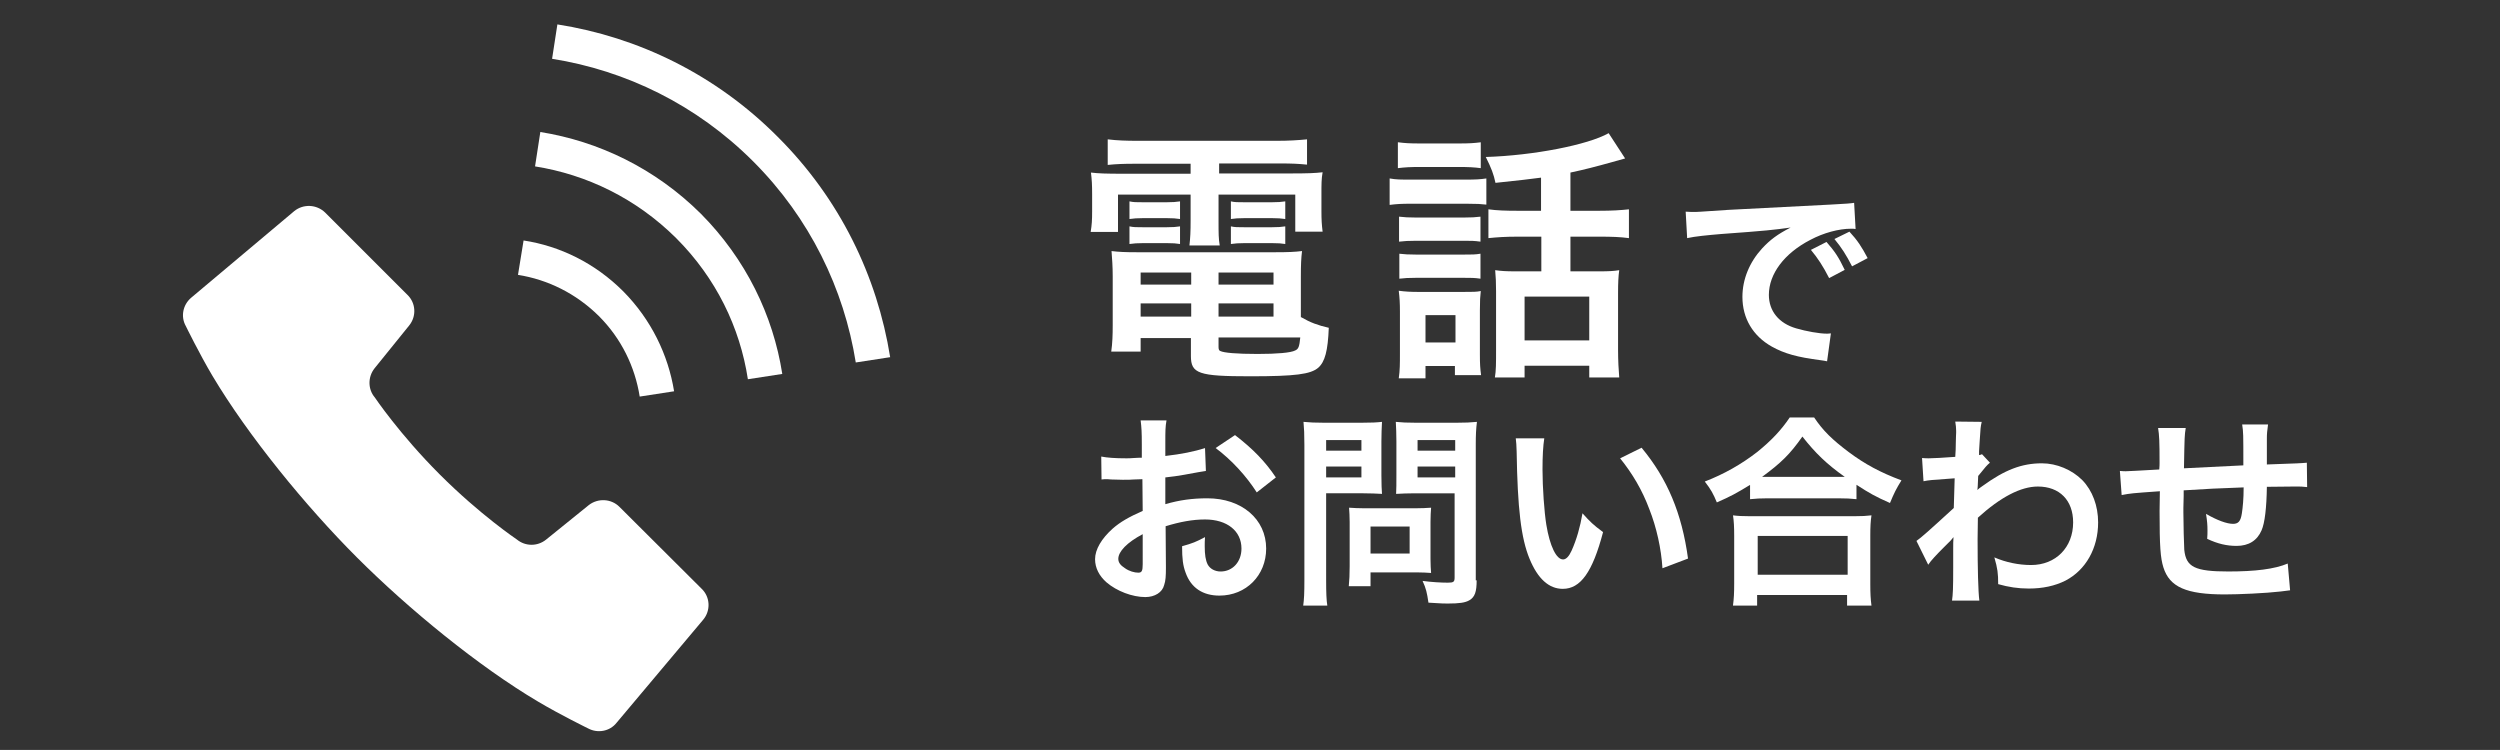 <?xml version="1.0" encoding="utf-8"?>
<!-- Generator: Adobe Illustrator 21.1.0, SVG Export Plug-In . SVG Version: 6.00 Build 0)  -->
<svg version="1.1" xmlns="http://www.w3.org/2000/svg" xmlns:xlink="http://www.w3.org/1999/xlink" x="0px" y="0px"
	 viewBox="0 0 850.4 255.1" style="enable-background:new 0 0 850.4 255.1;" xml:space="preserve">
<rect x="0" y="0" width="850.4" height="255.1" fill="#333333" stroke="none"/>
<style type="text/css">
	.st0{display:none;}
	.st1{display:inline;fill:#120300;stroke:#000000;stroke-miterlimit:10;}
	.st2{display:inline;}
	.st3{fill:#FFFFFF;}
</style>
<g id="レイヤー_1" class="st0">
	<rect class="st1" width="850.4" height="255.1"/>
</g>
<g id="レイヤー_2" class="st0">
	<g class="st2">
		<path class="st3" d="M272.9,43.3H90c-15.4,0-27.8,12.5-27.8,27.8v113.5c0,15.4,12.5,27.8,27.8,27.8h183
			c15.4,0,27.8-12.5,27.8-27.8V71.1C300.8,55.7,288.3,43.3,272.9,43.3z M287.5,192.1l-5.3,6.3L208,137.8l-11.5,10.9
			c-8.5,7.8-21.6,7.8-30.1,0l-11.5-10.9l-74.2,60.5l-5.3-6.3l69.7-63.6L75,62.6l4.1-5.5l102.3,77.5l102.3-77.5l4.1,5.5l-70.1,65.9
			L287.5,192.1z"/>
	</g>
	<g class="st2">
		<path class="st3" d="M440.3,53.7c-1,1.7-1.3,2.4-3.1,6.5c-5.7,13.4-9.2,20.2-12.7,25.4c7.5,6.4,12.2,10.8,20,19l-8.6,9.3
			c-4.7-6.1-10.1-11.7-18.2-19c-3.9,5.1-8.5,10.2-14,15c-6.5,5.7-12.2,9.7-21.4,14.8c-2.4-4.3-3.9-5.9-7.9-9.3
			c10-4.9,16.2-9.1,23.3-15.5c4.3-3.9,7.9-7.7,11.4-12.2c-7.2-5.9-15.8-11.8-23.8-16.2l7.9-7.9c6.6,3.9,10.4,6.4,14.8,9.5
			c6.7,4.9,6.7,4.9,7.5,5.3c5.8-9.4,11.5-22.5,12.7-28.9L440.3,53.7z"/>
		<path class="st3" d="M460.7,81.8c3.3,0.5,4.7,0.6,12,0.6h39.5c7.3,0,8.7-0.1,12-0.6v11.1c-3-0.4-3.8-0.4-12.1-0.4h-39.3
			c-8.3,0-9.1,0-12.1,0.4V81.8z"/>
		<path class="st3" d="M560.7,53.6c-0.3,2.4-0.3,2.4-0.9,19.1c-0.6,16.6-2.5,26.3-6.9,35.1c-2.9,5.9-6.1,10.2-11.8,15.8
			c-3.3-4.3-4.6-5.5-8.6-8.3c4.2-3.4,6.2-5.7,8.8-9.8c6.1-9.8,8.1-20.8,8.1-44.7c0-4.7,0-5.5-0.3-7.8L560.7,53.6z M583.3,52.6
			c-0.4,2.5-0.5,3.9-0.6,8.1l-0.4,48.5c6-2.8,9.4-5.4,13.1-9.7c3.9-4.6,6.4-9.3,8.4-15.6c3,3.8,4.1,4.9,8,8
			c-3.5,8.4-7.9,14.8-13.6,19.9c-4.9,4.2-9.3,6.7-18.2,10.2c-1.9,0.7-2.6,1-3.7,1.5l-5.5-5.8c0.6-2.5,0.7-4.4,0.8-9l0.4-48.1V58
			c0-2.1-0.1-4-0.3-5.6L583.3,52.6z"/>
		<path class="st3" d="M623.7,72c1.5,0.1,2.3,0.1,2.7,0.1c1.3,0,1.3,0,11.6-0.7c3.9-0.2,15.5-0.8,34.9-1.8c5.7-0.3,6.8-0.4,8.1-0.6
			l0.5,8.9c-0.8-0.1-0.8-0.1-1.5-0.1c-4.2,0-9.4,1.4-13.9,3.8c-8.9,4.6-14.1,11.6-14.1,18.7c0,5.5,3.4,9.7,9.3,11.4
			c3.4,1,7.9,1.8,10.4,1.8c0.1,0,0.7,0,1.4-0.1l-1.3,9.5c-0.8-0.2-1.2-0.2-2.4-0.4c-7.7-1-12.1-2.2-16.4-4.6
			c-6.4-3.6-10-9.6-10-16.9c0-6,2.4-11.8,6.7-16.5c2.7-2.9,5.2-4.8,9.7-7.1c-5.7,0.8-8.4,1.1-23.6,2.2c-4.7,0.4-8.9,0.8-11.6,1.4
			L623.7,72z M671.7,82.3c2.8,3.2,4.1,5.1,6.2,9.5l-5.3,2.8c-2.1-4.1-3.8-6.7-6.2-9.6L671.7,82.3z M680.3,90.6c-2-3.9-3.6-6.4-6-9.3
			l5.1-2.5c2.7,2.9,4.2,5.2,6.2,9L680.3,90.6z"/>
		<path class="st3" d="M396.6,193c0,2.9-0.1,4.6-0.6,6c-0.6,2.5-3.2,4.1-6.4,4.1c-4.4,0-9.7-2-13.2-5c-2.5-2.2-3.9-4.9-3.9-7.9
			c0-3.3,2.2-7,6-10.4c2.5-2.2,5.6-4,10.2-6l-0.1-10.8c-0.6,0-0.6,0-2.9,0.1c-1.1,0.1-2,0.1-3.8,0.1c-1,0-3-0.1-3.9-0.1
			c-0.9-0.1-1.5-0.1-1.8-0.1c-0.3,0-0.8,0-1.5,0.1l-0.1-7.8c2,0.4,4.8,0.6,8.5,0.6c0.7,0,1.5,0,2.5-0.1c1.7-0.1,2-0.1,2.8-0.1v-4.6
			c0-4-0.1-5.8-0.4-8.1h8.8c-0.4,2.2-0.4,3.7-0.4,7.6v4.5c5.3-0.6,9.9-1.5,13.5-2.7l0.3,7.8c-1.3,0.2-2.6,0.4-7.4,1.3
			c-2.3,0.4-3.7,0.6-6.4,0.9v9.1c4.8-1.4,9.2-2,14.3-2c11.7,0,20,7.1,20,17.1c0,9.1-6.8,16-15.9,16c-5.7,0-9.7-2.7-11.5-7.8
			c-0.9-2.4-1.2-4.7-1.2-9c3.6-1,4.8-1.5,7.8-3.1c-0.1,1.3-0.1,2-0.1,3.1c0,2.9,0.3,4.8,1,6.2c0.8,1.5,2.5,2.4,4.4,2.4
			c4.1,0,7.1-3.3,7.1-7.8c0-6-4.9-9.9-12.4-9.9c-4.2,0-8.5,0.8-13.4,2.3L396.6,193z M388.7,181.7c-5.3,2.8-8.3,5.9-8.3,8.4
			c0,1.2,0.7,2.2,2.3,3.2c1.4,1,3.2,1.5,4.5,1.5c1.2,0,1.5-0.6,1.5-2.9V181.7z M427.5,167.5c-3.5-5.5-8.6-11.1-14-15.1l6.6-4.4
			c6.1,4.7,10.2,8.9,13.9,14.4L427.5,167.5z"/>
		<path class="st3" d="M451.1,197.4c0,4.2,0.1,6.8,0.4,8.6h-8.2c0.3-2.1,0.4-4.3,0.4-8.7v-45.9c0-3.7-0.1-5.7-0.3-7.9
			c2.2,0.2,3.8,0.3,7.1,0.3H463c3.6,0,5.3-0.1,7.1-0.3c-0.1,2.2-0.2,3.9-0.2,6.6v11.6c0,3.2,0.1,4.8,0.2,6.3
			c-1.7-0.1-4.1-0.2-6.4-0.2h-12.6V197.4z M451.1,153.3h12v-3.6h-12V153.3z M451.1,162.4h12v-3.7h-12V162.4z M486.6,190.1
			c0,2,0.1,3.4,0.2,4.8c-1.5-0.1-2.9-0.2-5-0.2h-15.6v4.7h-7.4c0.2-2,0.3-4.1,0.3-6.8v-15c0-1.9-0.1-3.4-0.2-4.9
			c1.5,0.1,3.2,0.2,5.2,0.2h17.3c2.2,0,3.9-0.1,5.4-0.2c-0.1,1.4-0.2,2.8-0.2,4.8V190.1z M466.2,188.3h13.3v-9.2h-13.3V188.3z
			 M502.3,197.4c0,3.9-0.6,5.7-2.5,6.8c-1.4,0.8-3.3,1.1-7.4,1.1c-1.1,0-1.9,0-6.5-0.3c-0.5-3.4-0.8-4.8-2-7.4
			c2.9,0.4,6.3,0.6,8.6,0.6c2,0,2.3-0.3,2.3-1.8v-28.6h-13.5c-2.3,0-4.8,0.1-6.4,0.2c0.1-1.9,0.1-3.3,0.1-6.3v-11.6
			c0-2.7-0.1-4.6-0.2-6.6c2.1,0.2,3.6,0.3,7.1,0.3h13.3c3.4,0,5-0.1,7.2-0.3c-0.3,2.3-0.4,4.4-0.4,7.8V197.4z M482.2,153.3H495v-3.6
			h-12.8V153.3z M482.2,162.4H495v-3.7h-12.8V162.4z"/>
		<path class="st3" d="M525.3,149.1c-0.4,2.6-0.6,6-0.6,10.6c0,6.1,0.6,14.5,1.3,18.8c1.2,7.3,3.4,11.8,5.7,11.8c1,0,2-1,2.9-3
			c1.7-3.8,2.9-8,3.7-12.7c2.5,2.8,3.6,3.9,7,6.4c-3.6,13.7-7.7,19.3-13.7,19.3c-4.7,0-8.5-3.4-11.3-10.2c-2.9-7-4.1-17.2-4.4-36.5
			c-0.1-2.5-0.1-2.9-0.3-4.5H525.3z M558.4,152.3c8.8,10.6,13.7,22.3,15.8,37.7l-8.7,3.3c-0.4-6.6-2-13.9-4.5-20.2
			c-2.4-6.4-5.7-12-9.9-17.2L558.4,152.3z"/>
		<path class="st3" d="M595.2,165c-4.6,2.8-6.4,3.8-11.2,5.9c-1.2-2.9-2-4.4-4.1-7.1c6.5-2.5,12.5-5.9,17.9-10.1
			c4.8-3.9,8.1-7.4,11-11.7h8.3c3,4.5,6.2,7.6,11.8,11.8c5.5,4.1,10.7,6.9,17.9,9.6c-1.8,2.9-2.5,4.3-3.9,7.7
			c-5-2.2-7.1-3.4-11.4-6.2v4.9c-1.8-0.2-3.5-0.3-6.3-0.3h-23.9c-2.2,0-4.2,0.1-6,0.3V165z M589.5,205.9c0.3-2.2,0.4-4.3,0.4-7.4
			v-16.3c0-2.9-0.1-4.9-0.4-6.9c1.5,0.2,3.2,0.3,6,0.3h35c2.8,0,4.5-0.1,6.1-0.3c-0.3,2-0.4,3.9-0.4,6.9v16.4c0,3.2,0.1,5.2,0.4,7.4
			h-8.3v-3.6h-30.6v3.6H589.5z M597.9,195.5h30.6v-13.2h-30.6V195.5z M625.1,162.2c0.8,0,1.1,0,2.4,0c-6.2-4.4-10-8.1-14.4-13.7
			c-4.2,6-7.3,9-13.7,13.7c0.8,0,1.2,0,2,0H625.1z"/>
		<path class="st3" d="M651.9,184c1.6-1.1,4.3-3.5,12.7-11.2c0.1-4.3,0.1-4.3,0.3-10.1c-8.5,0.6-8.5,0.6-10.6,1l-0.5-7.9
			c1.1,0.1,1.7,0.1,2.3,0.1c1.3,0,5.1-0.2,9-0.5c0.1-1.8,0.2-2.7,0.2-5.3c0-1.3,0.1-2.3,0.1-2.9c0-0.4,0-0.6,0-0.7
			c0-1.1-0.1-1.7-0.3-3.1l9,0.1c-0.4,1.8-0.4,1.9-0.7,6.7c-0.1,1.3-0.1,1.3-0.2,3.3c0,0.6,0,0.6,0,1.3c0.5-0.1,0.6-0.1,1-0.3
			l2.7,2.9c-1,0.8-1.5,1.4-4,4.5c-0.1,3-0.2,4.6-0.3,4.8l0.1-0.1c0.3-0.3,0.8-0.7,1.7-1.3c7.6-5.5,13.3-7.7,20.2-7.7
			c5,0,10.2,2.2,13.7,5.7c3.5,3.6,5.4,8.8,5.4,14.4c0,8.8-4.2,16.2-11.1,19.8c-3.6,1.8-7.7,2.7-12.5,2.7c-3.6,0-6.9-0.5-10.4-1.5
			c0-3.7-0.2-5.3-1.3-9.1c3.9,1.7,8.3,2.6,12.5,2.6c8.4,0,14.3-6,14.3-14.5c0-7.5-4.6-12.2-12-12.2c-5.8,0-12.7,3.6-20.4,10.6
			l-0.1,7.3c0,10,0.2,17.9,0.6,20.9H664c0.3-2.1,0.4-4.1,0.4-11.2v-6.2c0-2,0-2.7,0.1-4.1h-0.1c-0.5,0.7-1,1.3-3.1,3.3
			c-2.5,2.5-4.5,4.6-5.4,6L651.9,184z"/>
		<path class="st3" d="M779,200.8c-0.8,0.1-0.8,0.1-3.2,0.4c-5.1,0.6-14.4,1-19,1c-13.1,0-18.8-2.5-20.9-9.2
			c-1-3.2-1.3-7.1-1.3-19.1c0-1,0-1.3,0.1-6.8c-9.8,0.7-9.8,0.7-13,1.3l-0.6-8.2c1,0.1,1.7,0.1,2,0.1c0.6,0,4.5-0.2,11.4-0.6
			c0.1-1.1,0.1-1.8,0.1-2.2c0-7.4-0.1-9.4-0.5-11.9h9.4c-0.4,2.6-0.4,2.6-0.6,13.7c9.8-0.5,9.8-0.5,20.2-1c0-11.1,0-11.1-0.4-13.9
			h8.8c-0.3,2.2-0.4,3.1-0.4,4.8v4.4c0,1,0,1.7,0,2.1c0,0.8,0,1.3,0,1.5s0,0.4,0,0.8c11.3-0.4,11.3-0.4,13.6-0.6l0.1,8.3
			c-1.6-0.2-2.2-0.2-4-0.2c-2.5,0-6.4,0.1-9.7,0.1c-0.1,7.1-0.7,12.3-1.8,14.8c-1.5,3.5-4.4,5.3-8.5,5.3c-3.3,0-6.4-0.7-10-2.4
			c0.1-1.4,0.1-1.8,0.1-2.8c0-1.9-0.1-3.2-0.5-5.7c3.8,2.2,7.1,3.4,9.2,3.4c1.8,0,2.6-0.9,3-3.6c0.3-2,0.6-4.8,0.6-8.8
			c-10.6,0.4-10.6,0.4-20.4,1c0,0.9,0,1,0,1.9c0,0.4,0,0.4-0.1,4.1c0,0.4,0,1.1,0,1.5c0,3.6,0.2,11.3,0.3,12.7
			c0.6,5.9,3.6,7.4,15,7.4c9.1,0,15.7-0.8,20.2-2.7L779,200.8z"/>
	</g>
</g>
<g id="レイヤー_3">
	<g>
		<path class="st3" d="M386.2,55.7c-4,0-6.5,0.1-9.4,0.4v-8.7c3.2,0.4,6.4,0.5,10.2,0.5h47.4c4,0,7.1-0.2,10.2-0.5V56
			c-3-0.3-5.2-0.4-9.3-0.4h-20.6v3.4h24.1c6,0,8.5-0.1,11.1-0.4c-0.4,2.2-0.4,4-0.4,7.4v5.7c0,3.1,0.1,4.7,0.4,7.1h-9.3V66.2h-26.1
			v8.9c0,4.3,0,6,0.4,8.4h-10.3c0.3-2.6,0.4-4.8,0.4-8.4v-8.9h-24.7v12.7h-9.3c0.4-2.4,0.5-4,0.5-7.1v-5.7c0-3.2-0.1-5-0.4-7.4
			c2.5,0.3,5,0.4,11.1,0.4h22.8v-3.4H386.2z M442.6,107.9c3.1,1.8,5.8,2.8,9.4,3.6c-0.3,7.8-1.3,11.6-3.6,13.6
			c-2.6,2.2-7.7,2.9-23.1,2.9c-17.6,0-20.2-0.9-20.2-6.9v-6.1H388v4.6h-10c0.4-2.8,0.5-5.7,0.5-8.9V94c0-3.4-0.2-5.9-0.4-8.6
			c2.4,0.3,4.7,0.4,8.5,0.4h47.4c4,0,6.5-0.1,8.9-0.4c-0.3,2.4-0.4,4.7-0.4,8.7V107.9z M384.2,68.5c1.4,0.3,2.2,0.3,4.7,0.3h7.9
			c2,0,3.4-0.1,4.6-0.3v6c-1.4-0.2-2.4-0.3-4.6-0.3h-7.9c-2.2,0-3.2,0.1-4.7,0.3V68.5z M384.2,77c1.4,0.3,2.2,0.3,4.7,0.3h7.9
			c2.1,0,3.4-0.1,4.6-0.3v6c-1.3-0.2-2.3-0.3-4.6-0.3h-7.9c-2.2,0-3.1,0.1-4.7,0.3V77z M388,92.7v4.1h17.2v-4.1H388z M388,103.2v4.5
			h17.2v-4.5H388z M414.5,96.8h18.7v-4.1h-18.7V96.8z M414.5,107.7h18.7v-4.5h-18.7V107.7z M414.5,118.1c0,0.7,0.2,1.2,0.6,1.3
			c1.2,0.6,5.4,1,12.7,1c6.6,0,11.3-0.4,12.8-1.2c1.1-0.5,1.4-1.3,1.7-4.4h-27.8V118.1z M418.7,68.5c1.3,0.3,2.2,0.3,4.7,0.3h9.2
			c2.1,0,3.3-0.1,4.6-0.3v6c-1.5-0.2-2.4-0.3-4.6-0.3h-9.2c-2.2,0-3.3,0.1-4.7,0.3V68.5z M418.7,77c1.3,0.3,2.2,0.3,4.7,0.3h9.2
			c2.1,0,3.4-0.1,4.6-0.3v6c-1.3-0.2-2.3-0.3-4.6-0.3h-9.2c-2.2,0-3.1,0.1-4.7,0.3V77z"/>
		<path class="st3" d="M472.7,60.7c2.2,0.4,3.9,0.4,7.3,0.4h18.3c3.8,0,5.2-0.1,7.3-0.4v8.9c-1.9-0.2-3-0.3-6.8-0.3H480
			c-3.3,0-5,0.1-7.3,0.4V60.7z M475.6,48.4c2.3,0.3,3.9,0.4,7.5,0.4h13.1c3.6,0,5.1-0.1,7.5-0.4v8.8c-2.2-0.3-4.2-0.4-7.5-0.4H483
			c-3.2,0-5.2,0.1-7.5,0.4V48.4z M485.1,128.7h-9.3c0.4-2.7,0.4-5,0.4-8.4V106c0-2.9-0.1-4.6-0.4-7.1c2.2,0.3,4.1,0.4,6.8,0.4h15.1
			c3.5,0,4.5,0,6-0.3c-0.2,1.8-0.3,3.2-0.3,6.5v15.1c0,3.3,0.1,4.7,0.4,7h-8.9v-3.1h-10V128.7z M475.9,73.7c1.9,0.2,3.1,0.3,5.9,0.3
			h16c2.9,0,4-0.1,5.8-0.3v8.5c-2.2-0.3-3.1-0.3-5.8-0.3h-16c-2.9,0-4,0.1-5.9,0.3V73.7z M475.9,86.3c1.9,0.2,3.1,0.3,5.9,0.3h16
			c3,0,4,0,5.8-0.3v8.5c-2.1-0.3-3-0.3-5.9-0.3h-15.9c-2.8,0-4,0.1-5.8,0.3V86.3z M484.9,116.5h10.2v-9.3h-10.2V116.5z M524.4,60.4
			c-5.4,0.7-6.3,0.8-15.7,1.8c-0.6-2.9-1.4-5-3.3-8.8c16.2-0.5,34.7-4.1,41.8-8.1l5.6,8.6c-1.2,0.3-1.2,0.3-4.3,1.2
			c-5.3,1.5-10,2.7-14.3,3.6v13h9.7c4.5,0,7.4-0.2,10.2-0.5V81c-2.9-0.4-5.9-0.5-10.1-0.5h-9.8v11.8h9.9c3.1,0,4.9-0.1,6.7-0.4
			c-0.3,2.1-0.4,4.4-0.4,7.8V119c0,3.6,0.2,7.1,0.4,9.4h-10.2v-4h-22v4h-10.1c0.4-2.3,0.4-4.9,0.4-9.2V99.1c0-3.1-0.1-4.8-0.3-7.2
			c2,0.3,4,0.4,6.6,0.4h9.1V80.5h-7.8c-4.5,0-7.2,0.2-10.2,0.5v-9.8c2.9,0.4,5.8,0.5,10.2,0.5h7.7V60.4z M518.6,115.8h22v-14.9h-22
			V115.8z"/>
		<path class="st3" d="M573.4,72c1.5,0.1,2.3,0.1,2.7,0.1c1.3,0,1.3,0,11.6-0.7c3.9-0.2,15.5-0.8,34.9-1.8c5.7-0.3,6.8-0.4,8.1-0.6
			l0.5,8.9c-0.8-0.1-0.8-0.1-1.5-0.1c-4.2,0-9.4,1.4-13.9,3.8c-8.9,4.6-14.1,11.6-14.1,18.7c0,5.5,3.4,9.7,9.3,11.4
			c3.4,1,7.9,1.8,10.4,1.8c0.1,0,0.7,0,1.4-0.1l-1.3,9.5c-0.8-0.2-1.2-0.2-2.4-0.4c-7.7-1-12.1-2.2-16.4-4.6
			c-6.4-3.6-10-9.6-10-16.9c0-6,2.4-11.8,6.7-16.5c2.7-2.9,5.2-4.8,9.7-7.1c-5.7,0.8-8.4,1.1-23.6,2.2c-4.7,0.4-8.9,0.8-11.6,1.4
			L573.4,72z M621.3,82.3c2.8,3.2,4.1,5.1,6.2,9.5l-5.3,2.8c-2.1-4.1-3.8-6.7-6.2-9.6L621.3,82.3z M630,90.6c-2-3.9-3.6-6.4-6-9.3
			l5.1-2.5c2.7,2.9,4.2,5.2,6.2,9L630,90.6z"/>
		<path class="st3" d="M396.6,193c0,2.9-0.1,4.6-0.6,6c-0.6,2.5-3.2,4.1-6.4,4.1c-4.4,0-9.7-2-13.2-5c-2.5-2.2-3.9-4.9-3.9-7.9
			c0-3.3,2.2-7,6-10.4c2.5-2.2,5.6-4,10.2-6l-0.1-10.8c-0.6,0-0.6,0-2.9,0.1c-1.1,0.1-2,0.1-3.8,0.1c-1,0-3-0.1-3.9-0.1
			c-0.9-0.1-1.5-0.1-1.8-0.1c-0.3,0-0.8,0-1.5,0.1l-0.1-7.8c2,0.4,4.8,0.6,8.5,0.6c0.7,0,1.5,0,2.5-0.1c1.7-0.1,2-0.1,2.8-0.1v-4.6
			c0-4-0.1-5.8-0.4-8.1h8.8c-0.4,2.2-0.4,3.7-0.4,7.6v4.5c5.3-0.6,9.9-1.5,13.5-2.7l0.3,7.8c-1.3,0.2-2.6,0.4-7.4,1.3
			c-2.3,0.4-3.7,0.6-6.4,0.9v9.1c4.8-1.4,9.2-2,14.3-2c11.7,0,20,7.1,20,17.1c0,9.1-6.8,16-15.9,16c-5.7,0-9.7-2.7-11.5-7.8
			c-0.9-2.4-1.2-4.7-1.2-9c3.6-1,4.8-1.5,7.8-3.1c-0.1,1.3-0.1,2-0.1,3.1c0,2.9,0.3,4.8,1,6.2c0.8,1.5,2.5,2.4,4.4,2.4
			c4.1,0,7.1-3.3,7.1-7.8c0-6-4.9-9.9-12.4-9.9c-4.2,0-8.5,0.8-13.4,2.3L396.6,193z M388.7,181.7c-5.3,2.8-8.3,5.9-8.3,8.4
			c0,1.2,0.7,2.2,2.3,3.2c1.4,1,3.2,1.5,4.5,1.5c1.2,0,1.5-0.6,1.5-2.9V181.7z M427.5,167.5c-3.5-5.5-8.6-11.1-14-15.1l6.6-4.4
			c6.1,4.7,10.2,8.9,13.9,14.4L427.5,167.5z"/>
		<path class="st3" d="M451.1,197.4c0,4.2,0.1,6.8,0.4,8.6h-8.2c0.3-2.1,0.4-4.3,0.4-8.7v-45.9c0-3.7-0.1-5.7-0.3-7.9
			c2.2,0.2,3.8,0.3,7.1,0.3H463c3.6,0,5.3-0.1,7.1-0.3c-0.1,2.2-0.2,3.9-0.2,6.6v11.6c0,3.2,0.1,4.8,0.2,6.3
			c-1.7-0.1-4.1-0.2-6.4-0.2h-12.6V197.4z M451.1,153.3h12v-3.6h-12V153.3z M451.1,162.4h12v-3.7h-12V162.4z M486.6,190.1
			c0,2,0.1,3.4,0.2,4.8c-1.5-0.1-2.9-0.2-5-0.2h-15.6v4.7h-7.4c0.2-2,0.3-4.1,0.3-6.8v-15c0-1.9-0.1-3.4-0.2-4.9
			c1.5,0.1,3.2,0.2,5.2,0.2h17.3c2.2,0,3.9-0.1,5.4-0.2c-0.1,1.4-0.2,2.8-0.2,4.8V190.1z M466.2,188.3h13.3v-9.2h-13.3V188.3z
			 M502.3,197.4c0,3.9-0.6,5.7-2.5,6.8c-1.4,0.8-3.3,1.1-7.4,1.1c-1.1,0-1.9,0-6.5-0.3c-0.5-3.4-0.8-4.8-2-7.4
			c2.9,0.4,6.3,0.6,8.6,0.6c2,0,2.3-0.3,2.3-1.8v-28.6h-13.5c-2.3,0-4.8,0.1-6.4,0.2c0.1-1.9,0.1-3.3,0.1-6.3v-11.6
			c0-2.7-0.1-4.6-0.2-6.6c2.1,0.2,3.6,0.3,7.1,0.3h13.3c3.4,0,5-0.1,7.2-0.3c-0.3,2.3-0.4,4.4-0.4,7.8V197.4z M482.2,153.3H495v-3.6
			h-12.8V153.3z M482.2,162.4H495v-3.7h-12.8V162.4z"/>
		<path class="st3" d="M525.3,149.1c-0.4,2.6-0.6,6-0.6,10.6c0,6.1,0.6,14.5,1.3,18.8c1.2,7.3,3.4,11.8,5.7,11.8c1,0,2-1,2.9-3
			c1.7-3.8,2.9-8,3.7-12.7c2.5,2.8,3.6,3.9,7,6.4c-3.6,13.7-7.7,19.3-13.7,19.3c-4.7,0-8.5-3.4-11.3-10.2c-2.9-7-4.1-17.2-4.4-36.5
			c-0.1-2.5-0.1-2.9-0.3-4.5H525.3z M558.4,152.3c8.8,10.6,13.7,22.3,15.8,37.7l-8.7,3.3c-0.4-6.6-2-13.9-4.5-20.2
			c-2.4-6.4-5.7-12-9.9-17.2L558.4,152.3z"/>
		<path class="st3" d="M595.2,165c-4.6,2.8-6.4,3.8-11.2,5.9c-1.2-2.9-2-4.4-4.1-7.1c6.5-2.5,12.5-5.9,17.9-10.1
			c4.8-3.9,8.1-7.4,11-11.7h8.3c3,4.5,6.2,7.6,11.8,11.8c5.5,4.1,10.7,6.9,17.9,9.6c-1.8,2.9-2.5,4.3-3.9,7.7
			c-5-2.2-7.1-3.4-11.4-6.2v4.9c-1.8-0.2-3.5-0.3-6.3-0.3h-23.9c-2.2,0-4.2,0.1-6,0.3V165z M589.5,205.9c0.3-2.2,0.4-4.3,0.4-7.4
			v-16.3c0-2.9-0.1-4.9-0.4-6.9c1.5,0.2,3.2,0.3,6,0.3h35c2.8,0,4.5-0.1,6.1-0.3c-0.3,2-0.4,3.9-0.4,6.9v16.4c0,3.2,0.1,5.2,0.4,7.4
			h-8.3v-3.6h-30.6v3.6H589.5z M597.9,195.5h30.6v-13.2h-30.6V195.5z M625.1,162.2c0.8,0,1.1,0,2.4,0c-6.2-4.4-10-8.1-14.4-13.7
			c-4.2,6-7.3,9-13.7,13.7c0.8,0,1.2,0,2,0H625.1z"/>
		<path class="st3" d="M651.9,184c1.6-1.1,4.3-3.5,12.7-11.2c0.1-4.3,0.1-4.3,0.3-10.1c-8.5,0.6-8.5,0.6-10.6,1l-0.5-7.9
			c1.1,0.1,1.7,0.1,2.3,0.1c1.3,0,5.1-0.2,9-0.5c0.1-1.8,0.2-2.7,0.2-5.3c0-1.3,0.1-2.3,0.1-2.9c0-0.4,0-0.6,0-0.7
			c0-1.1-0.1-1.7-0.3-3.1l9,0.1c-0.4,1.8-0.4,1.9-0.7,6.7c-0.1,1.3-0.1,1.3-0.2,3.3c0,0.6,0,0.6,0,1.3c0.5-0.1,0.6-0.1,1-0.3
			l2.7,2.9c-1,0.8-1.5,1.4-4,4.5c-0.1,3-0.2,4.6-0.3,4.8l0.1-0.1c0.3-0.3,0.8-0.7,1.7-1.3c7.6-5.5,13.3-7.7,20.2-7.7
			c5,0,10.2,2.2,13.7,5.7c3.5,3.6,5.4,8.8,5.4,14.4c0,8.8-4.2,16.2-11.1,19.8c-3.6,1.8-7.7,2.7-12.5,2.7c-3.6,0-6.9-0.5-10.4-1.5
			c0-3.7-0.2-5.3-1.3-9.1c3.9,1.7,8.3,2.6,12.5,2.6c8.4,0,14.3-6,14.3-14.5c0-7.5-4.6-12.2-12-12.2c-5.8,0-12.7,3.6-20.4,10.6
			l-0.1,7.3c0,10,0.2,17.9,0.6,20.9H664c0.3-2.1,0.4-4.1,0.4-11.2v-6.2c0-2,0-2.7,0.1-4.1h-0.1c-0.5,0.7-1,1.3-3.1,3.3
			c-2.5,2.5-4.5,4.6-5.4,6L651.9,184z"/>
		<path class="st3" d="M779,200.8c-0.8,0.1-0.8,0.1-3.2,0.4c-5.1,0.6-14.4,1-19,1c-13.1,0-18.8-2.5-20.9-9.2
			c-1-3.2-1.3-7.1-1.3-19.1c0-1,0-1.3,0.1-6.8c-9.8,0.7-9.8,0.7-13,1.3l-0.6-8.2c1,0.1,1.7,0.1,2,0.1c0.6,0,4.5-0.2,11.4-0.6
			c0.1-1.1,0.1-1.8,0.1-2.2c0-7.4-0.1-9.4-0.5-11.9h9.4c-0.4,2.6-0.4,2.6-0.6,13.7c9.8-0.5,9.8-0.5,20.2-1c0-11.1,0-11.1-0.4-13.9
			h8.8c-0.3,2.2-0.4,3.1-0.4,4.8v4.4c0,1,0,1.7,0,2.1c0,0.8,0,1.3,0,1.5s0,0.4,0,0.8c11.3-0.4,11.3-0.4,13.6-0.6l0.1,8.3
			c-1.6-0.2-2.2-0.2-4-0.2c-2.5,0-6.4,0.1-9.7,0.1c-0.1,7.1-0.7,12.3-1.8,14.8c-1.5,3.5-4.4,5.3-8.5,5.3c-3.3,0-6.4-0.7-10-2.4
			c0.1-1.4,0.1-1.8,0.1-2.8c0-1.9-0.1-3.2-0.5-5.7c3.8,2.2,7.1,3.4,9.2,3.4c1.8,0,2.6-0.9,3-3.6c0.3-2,0.6-4.8,0.6-8.8
			c-10.6,0.4-10.6,0.4-20.4,1c0,0.9,0,1,0,1.9c0,0.4,0,0.4-0.1,4.1c0,0.4,0,1.1,0,1.5c0,3.6,0.2,11.3,0.3,12.7
			c0.6,5.9,3.6,7.4,15,7.4c9.1,0,15.7-0.8,20.2-2.7L779,200.8z"/>
	</g>
	<g>
		<path class="st3" d="M210.7,172.4c-2.8-2.8-7.3-3-10.4-0.6l-14.6,11.8c-2.9,2.3-7,2.3-9.9-0.1c0,0-12.5-8.4-26.2-22.1
			c-13.7-13.7-22.1-26.2-22.1-26.2c-2.4-2.8-2.4-7-0.1-9.9l11.8-14.6c2.5-3.1,2.3-7.6-0.6-10.4l-28-28c-2.9-2.8-7.4-3-10.5-0.5
			l-35.1,29.5c-2.8,2.4-3.6,6.4-1.8,9.6c0,0,4.7,9.6,9.1,17c12.1,20.3,31.7,44.3,49.1,61.7c17.5,17.5,41.4,37.1,61.7,49.1
			c7.4,4.4,17,9.1,17,9.1c3.2,1.7,7.3,1,9.6-1.9l29.5-35.1c2.6-3.1,2.4-7.7-0.5-10.5L210.7,172.4z"/>
		<path class="st3" d="M217.6,134.9l11.7-1.8c-2-12.4-7.8-24.4-17.3-34c-9.6-9.6-21.5-15.4-33.9-17.3l-1.9,11.7
			c10.1,1.6,19.7,6.3,27.5,14C211.4,115.2,216,124.8,217.6,134.9z"/>
		<path class="st3" d="M264.5,46.5C243.4,25.3,217,12.6,189.6,8.3l-1.8,11.7c25.1,4,49.1,15.6,68.4,34.9
			c19.3,19.3,30.9,43.4,34.9,68.4l11.7-1.8C298.4,94,285.7,67.6,264.5,46.5z"/>
		<path class="st3" d="M183.8,44.9L182,56.6c17.6,2.8,34.4,10.9,48,24.4c13.6,13.6,21.7,30.4,24.4,48l11.7-1.8
			c-3.1-19.9-12.4-39.1-27.7-54.5C222.9,57.3,203.7,48.1,183.8,44.9z"/>
	</g>
	<g>
	</g>
	<g>
	</g>
	<g>
	</g>
	<g>
	</g>
	<g>
	</g>
</g>
</svg>
